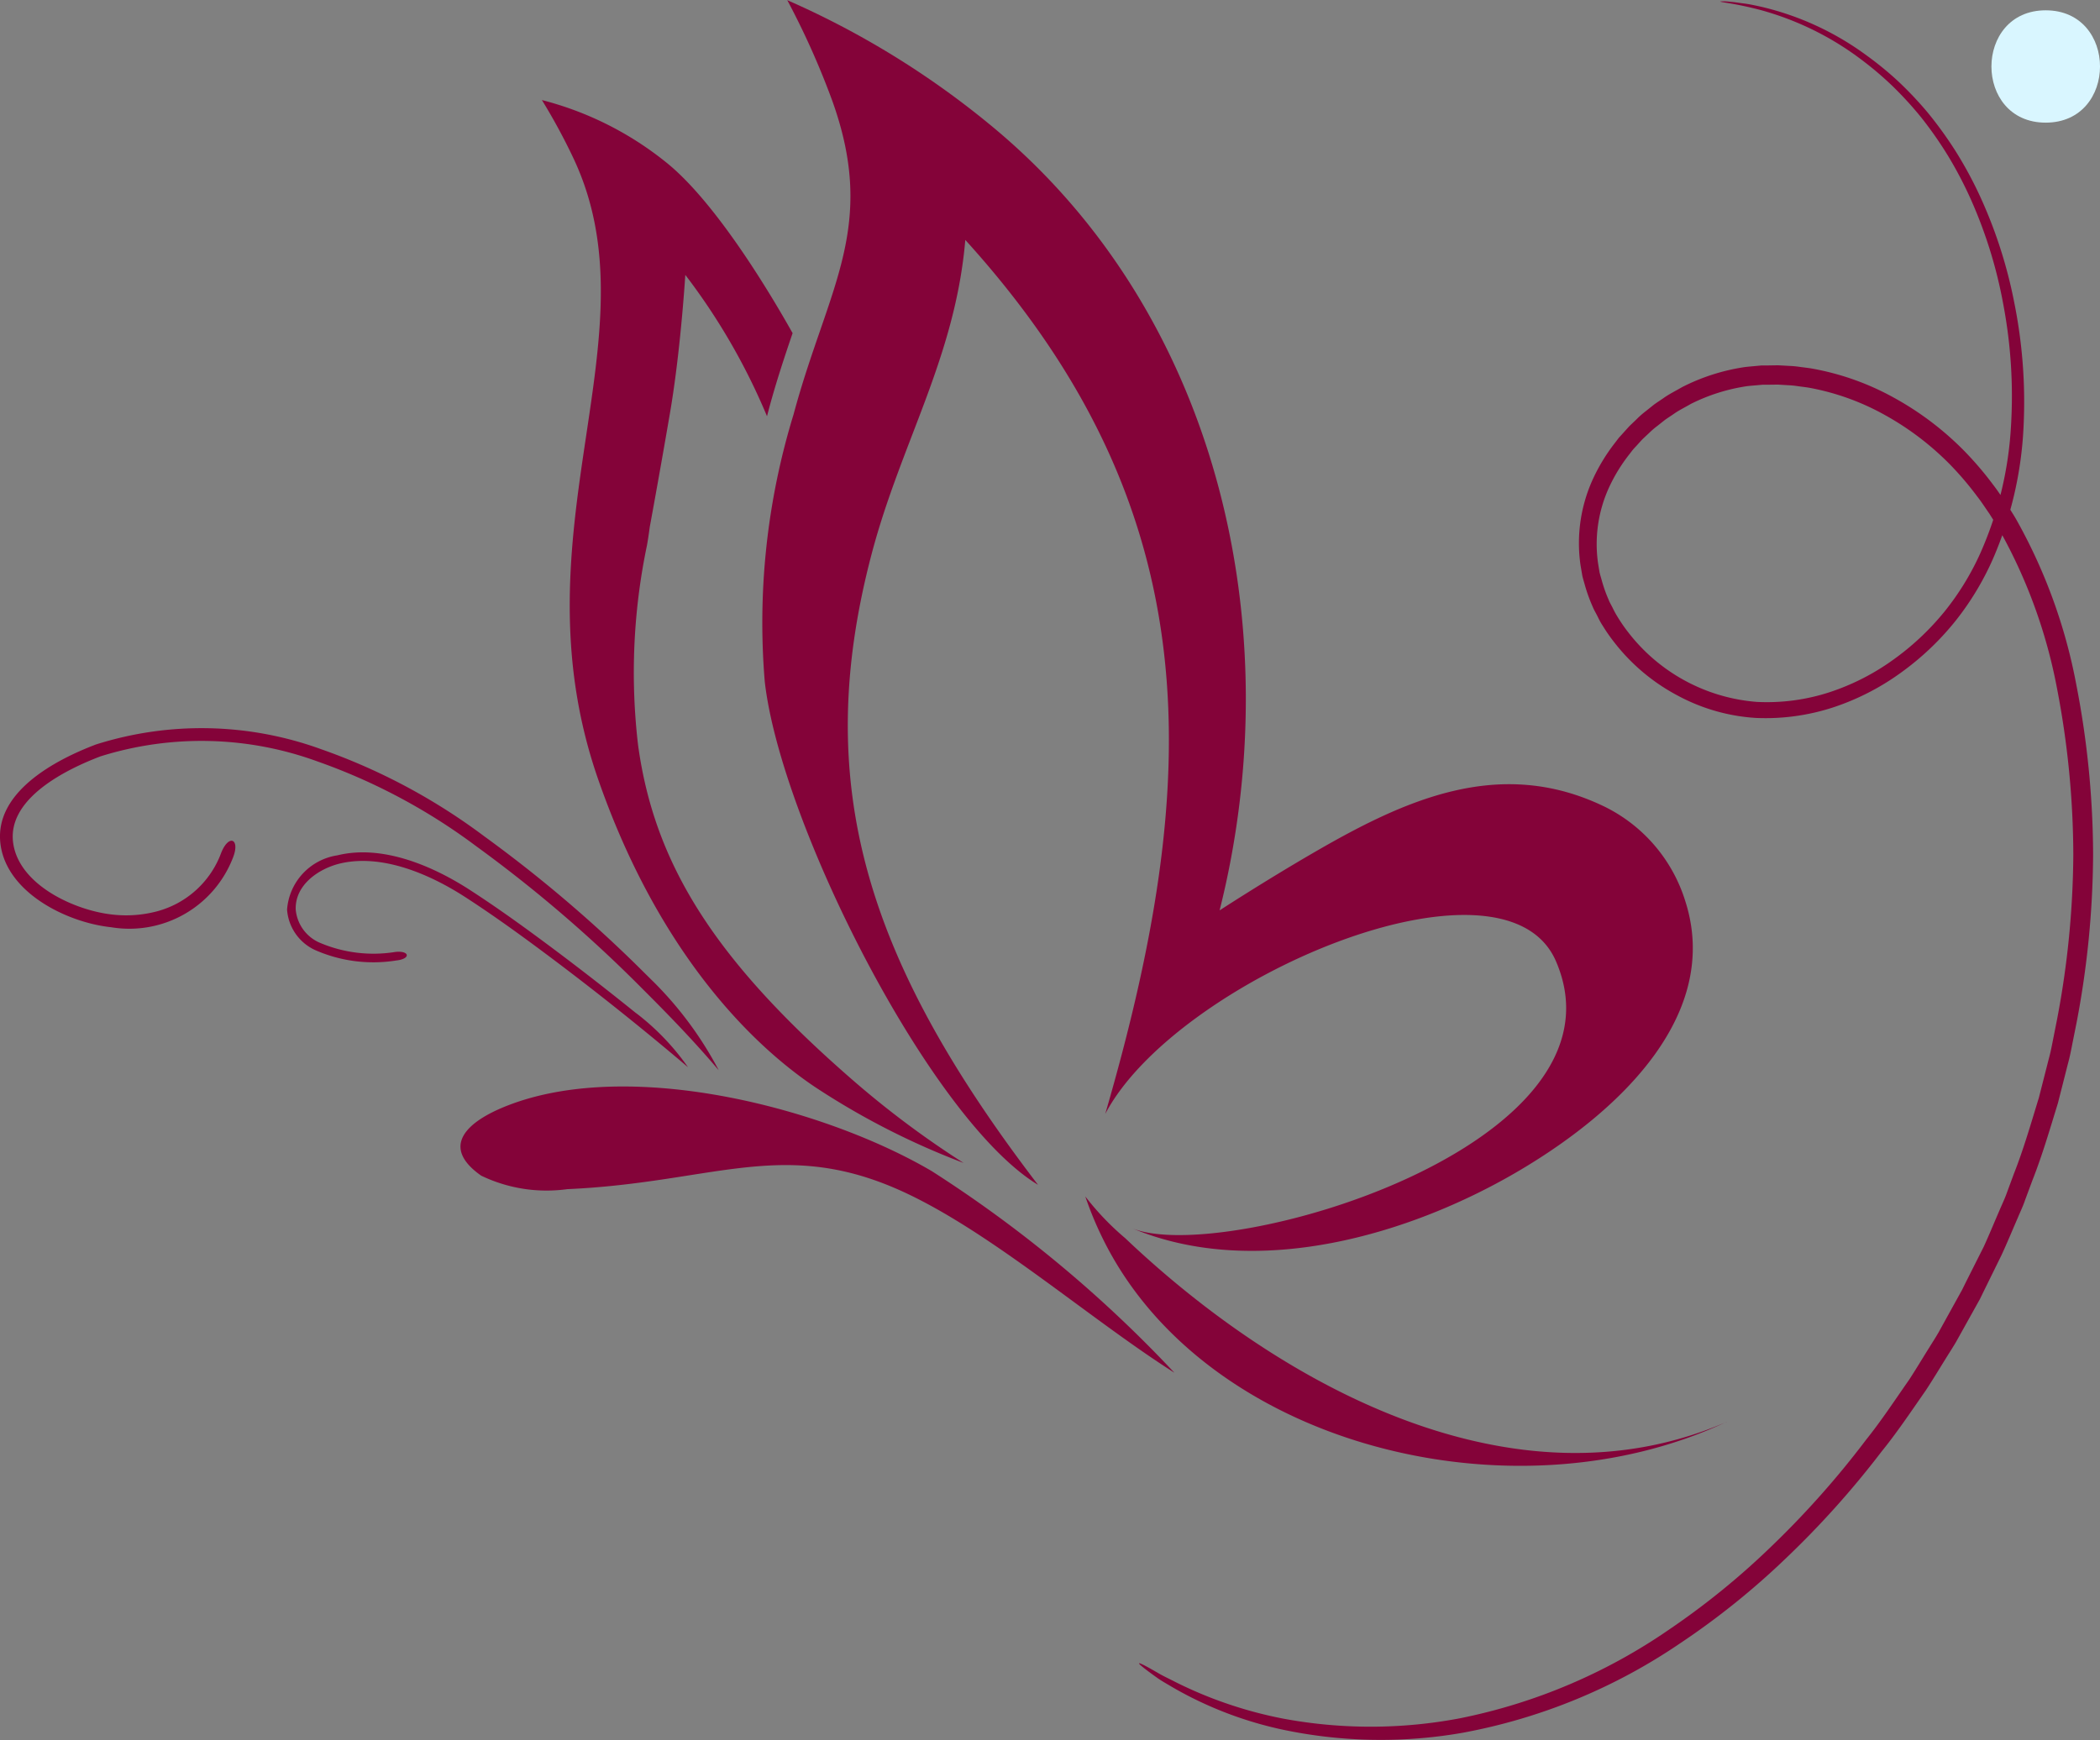 <svg xmlns="http://www.w3.org/2000/svg" width="82.612" height="68.468" viewBox="0 0 82.612 68.468">
  <rect x="0" y="0" width="82.612" height="68.468" fill="#808080" stroke="none"/>
  <g id="ef1" transform="translate(-323.39 0)">
    <path id="Path_12949" data-name="Path 12949" d="M64.968,78.891a31.348,31.348,0,0,1,1.765,3.941c1.806,5.01-.179,7.393-1.515,12.37a27.96,27.96,0,0,0-1.133,10.5c.619,5.55,6.505,17.239,10.75,19.811-6.777-8.862-8.929-15.78-6.543-24.83,1.156-4.384,3.289-7.725,3.683-12.351,9.749,10.746,9.288,21.361,5.505,34.392,2.761-5.263,15.674-10.778,17.732-6.006,3.129,7.254-13.033,11.962-16.66,10.511,4.851,2.021,10.892.287,15.248-2.294,4.109-2.435,7.893-6.226,6.5-10.581a6.175,6.175,0,0,0-3.162-3.714c-4.157-2.022-7.926-.252-11.534,1.846-1.907,1.109-3.625,2.229-3.625,2.229,2.8-11.14-.057-23.59-9.082-30.958a34.026,34.026,0,0,0-7.936-4.864Zm-5.944,39.868c-1.218-.983-2.459-1.945-3.707-2.868-.923-.683-1.863-1.354-2.827-1.978-1.46-.946-3.442-1.8-5.215-1.365a2.335,2.335,0,0,0-1.981,2.134,1.9,1.9,0,0,0,1.095,1.59,5.687,5.687,0,0,0,3.2.414c.594-.065.523-.4-.037-.336a5.388,5.388,0,0,1-3-.375,1.573,1.573,0,0,1-.918-1.3c-.028-.958.887-1.592,1.723-1.8,1.673-.408,3.578.43,4.951,1.32.959.621,1.892,1.287,2.81,1.966,1.978,1.465,3.94,3.023,5.82,4.616l.129.109a9.633,9.633,0,0,0-2.04-2.128Zm.666-1.252-.36-.356a53.19,53.19,0,0,0-6.287-5.358,23.844,23.844,0,0,0-6.4-3.418,13.77,13.77,0,0,0-8.867-.189c-1.582.6-4.03,1.875-3.754,3.936.257,1.916,2.632,3.075,4.354,3.256a4.369,4.369,0,0,0,4.789-2.736c.294-.742-.161-.949-.463-.191a3.706,3.706,0,0,1-2.522,2.3,4.743,4.743,0,0,1-1.752.128c-1.472-.155-3.687-1.16-3.91-2.825-.236-1.76,2.121-2.9,3.435-3.4a13.292,13.292,0,0,1,8.538.2,23.373,23.373,0,0,1,6.261,3.348,53.547,53.547,0,0,1,6.584,5.661c.946.943,1.907,1.937,2.777,2.953l.163.19a14.229,14.229,0,0,0-2.586-3.5Zm20.51,15.4a49.953,49.953,0,0,0-9.542-7.931c-4.229-2.483-11.775-4.446-16.612-2.612-1.766.67-2.709,1.673-1.114,2.79a5.935,5.935,0,0,0,3.387.53c5.554-.247,8.291-1.921,12.679-.128,3.608,1.474,7.712,5.135,11.2,7.35Zm21.736,1.931c-8.392,3.653-17.611-1.468-23.667-7.222a10.618,10.618,0,0,1-1.573-1.645,13.549,13.549,0,0,0,.659,1.6c3.968,8.187,16.131,11.248,24.581,7.264ZM65.181,92c-.6-1.069-2.9-5.076-5-6.741a12.869,12.869,0,0,0-4.862-2.431,23.829,23.829,0,0,1,1.222,2.251c3.366,7.066-2.418,14.694.995,24.49,2.217,6.364,5.648,10.153,8.509,12.084a29.7,29.7,0,0,0,5.863,3,36.918,36.918,0,0,1-4.264-3.176c-5.519-4.775-7.9-8.575-8.542-13.269a24.471,24.471,0,0,1,.351-7.862c.036-.2.072-.439.108-.713.126-.685.442-2.418.8-4.511.338-1.979.525-4.3.6-5.413a24.984,24.984,0,0,1,3.213,5.561l.086-.325c.269-1,.59-1.974.923-2.949Z" transform="translate(289.389 -78.891)" fill="#840339" fill-rule="evenodd"/>
    <g id="Group_866" data-name="Group 866" transform="translate(368.195 0.053)">
      <g id="Group_849" data-name="Group 849" transform="translate(0)">
        <g id="Group_848" data-name="Group 848">
          <path id="Path_7539" data-name="Path 7539" d="M626.319,235.277c0,.034.563.067,1.578.334a11.688,11.688,0,0,1,4.035,2,12.939,12.939,0,0,1,1.17,1,14.125,14.125,0,0,1,1.136,1.245,15.474,15.474,0,0,1,1.046,1.5,15.751,15.751,0,0,1,.909,1.742,18.137,18.137,0,0,1,1.265,4.116,19.4,19.4,0,0,1,.3,4.758,14.26,14.26,0,0,1-1.2,5,10.585,10.585,0,0,1-1.406,2.3,10.365,10.365,0,0,1-2.016,1.9,9.17,9.17,0,0,1-2.523,1.288,7.94,7.94,0,0,1-2.852.379A7.083,7.083,0,0,1,622.7,260.1a6.333,6.333,0,0,1-.427-.62,3.662,3.662,0,0,1-.18-.33c-.054-.113-.123-.22-.167-.338a5.565,5.565,0,0,1-.254-.708c-.032-.121-.071-.241-.1-.363l-.061-.372a5.354,5.354,0,0,1,.431-2.963,6.512,6.512,0,0,1,.805-1.314l.118-.154c.042-.05.087-.1.13-.145l.262-.288.285-.267a3.031,3.031,0,0,1,.3-.256l.307-.243c.107-.076.217-.146.326-.22.212-.154.451-.266.677-.4a7.289,7.289,0,0,1,2.24-.707c.131-.015.263-.024.394-.036l.2-.018.2,0,.4-.005.4.024a3.427,3.427,0,0,1,.4.04c.132.018.264.033.4.054a9.676,9.676,0,0,1,3.018,1.083,11.2,11.2,0,0,1,2.574,1.963,12.4,12.4,0,0,1,1.055,1.243c.169.214.314.446.472.669.143.233.3.459.428.7a20.5,20.5,0,0,1,2.235,6.179,34.866,34.866,0,0,1,.641,6.549,35.548,35.548,0,0,1-.635,6.453l-.156.787c-.052.262-.1.524-.172.781l-.393,1.542c-.311,1.011-.6,2.021-.983,2.991l-.27.731c-.085.245-.2.478-.3.717-.206.473-.4.95-.613,1.415L636,285.638l-.168.34-.183.331-.365.66-.363.657c-.123.217-.26.425-.389.636-.264.42-.516.844-.784,1.254-.56.8-1.093,1.613-1.692,2.359a35.466,35.466,0,0,1-3.688,4.159,29.884,29.884,0,0,1-4.015,3.277,22.147,22.147,0,0,1-8.272,3.522,18.792,18.792,0,0,1-6.942.016,16.428,16.428,0,0,1-4.252-1.443c-.231-.121-.442-.216-.614-.315s-.318-.183-.436-.249c-.238-.13-.367-.19-.38-.172s.093.112.311.277q.163.124.41.3c.165.117.37.23.6.368a14.856,14.856,0,0,0,4.279,1.655,18.666,18.666,0,0,0,7.132.133,22.426,22.426,0,0,0,8.554-3.521,30.167,30.167,0,0,0,4.137-3.323,35.768,35.768,0,0,0,3.786-4.221c.614-.757,1.162-1.579,1.735-2.4.275-.417.534-.848.8-1.276.132-.215.272-.427.4-.647l.372-.668.374-.672.188-.337L636.7,286l.688-1.4c.219-.473.418-.959.629-1.442.1-.243.217-.481.3-.731l.277-.746c.391-.989.691-2.02,1.009-3.052l.4-1.575c.073-.262.123-.53.176-.8l.16-.8a36.132,36.132,0,0,0,.649-6.6,35.48,35.48,0,0,0-.665-6.714A21.232,21.232,0,0,0,638,255.723c-.139-.252-.3-.49-.454-.735-.167-.235-.322-.479-.5-.706a13.085,13.085,0,0,0-1.127-1.319,11.95,11.95,0,0,0-2.76-2.091,10.425,10.425,0,0,0-3.263-1.156c-.143-.023-.288-.038-.432-.058a3.922,3.922,0,0,0-.433-.041l-.435-.024-.436.007-.217,0-.217.02c-.145.014-.289.025-.433.042a8,8,0,0,0-2.479.793c-.249.146-.51.272-.743.441-.119.081-.24.159-.356.243l-.337.269a3.5,3.5,0,0,0-.324.283c-.1.1-.21.2-.312.3l-.288.319c-.047.054-.1.106-.143.161l-.13.171a7.21,7.21,0,0,0-.888,1.467,6.058,6.058,0,0,0-.469,3.356l.072.42c.033.138.076.273.113.409a6.207,6.207,0,0,0,.29.792c.051.131.126.25.188.375s.123.252.2.366a6.941,6.941,0,0,0,.475.682,7.719,7.719,0,0,0,2.493,2.086,7.445,7.445,0,0,0,3.071.875,8.565,8.565,0,0,0,3.081-.43,9.75,9.75,0,0,0,2.678-1.393,10.916,10.916,0,0,0,2.114-2.026,11.13,11.13,0,0,0,1.458-2.432A14.728,14.728,0,0,0,638.252,252a19.744,19.744,0,0,0-.365-4.87,18.4,18.4,0,0,0-1.349-4.191,15.909,15.909,0,0,0-.957-1.768,15.652,15.652,0,0,0-1.095-1.517A14.289,14.289,0,0,0,633.3,238.4a13.009,13.009,0,0,0-1.215-.994,11.358,11.358,0,0,0-4.157-1.922c-.26-.057-.489-.106-.69-.13s-.368-.055-.506-.062A1.983,1.983,0,0,0,626.319,235.277Z" transform="translate(-603.452 -235.272)" fill="#840339"/>
        </g>
      </g>
      <path id="Path_7573" data-name="Path 7573" d="M726.994,236.549c-2.844,0-2.849,4.42,0,4.42S729.843,236.549,726.994,236.549Z" transform="translate(-691.323 -236.196)" fill="#d9f6ff"/>
    </g>
  </g>
</svg>
